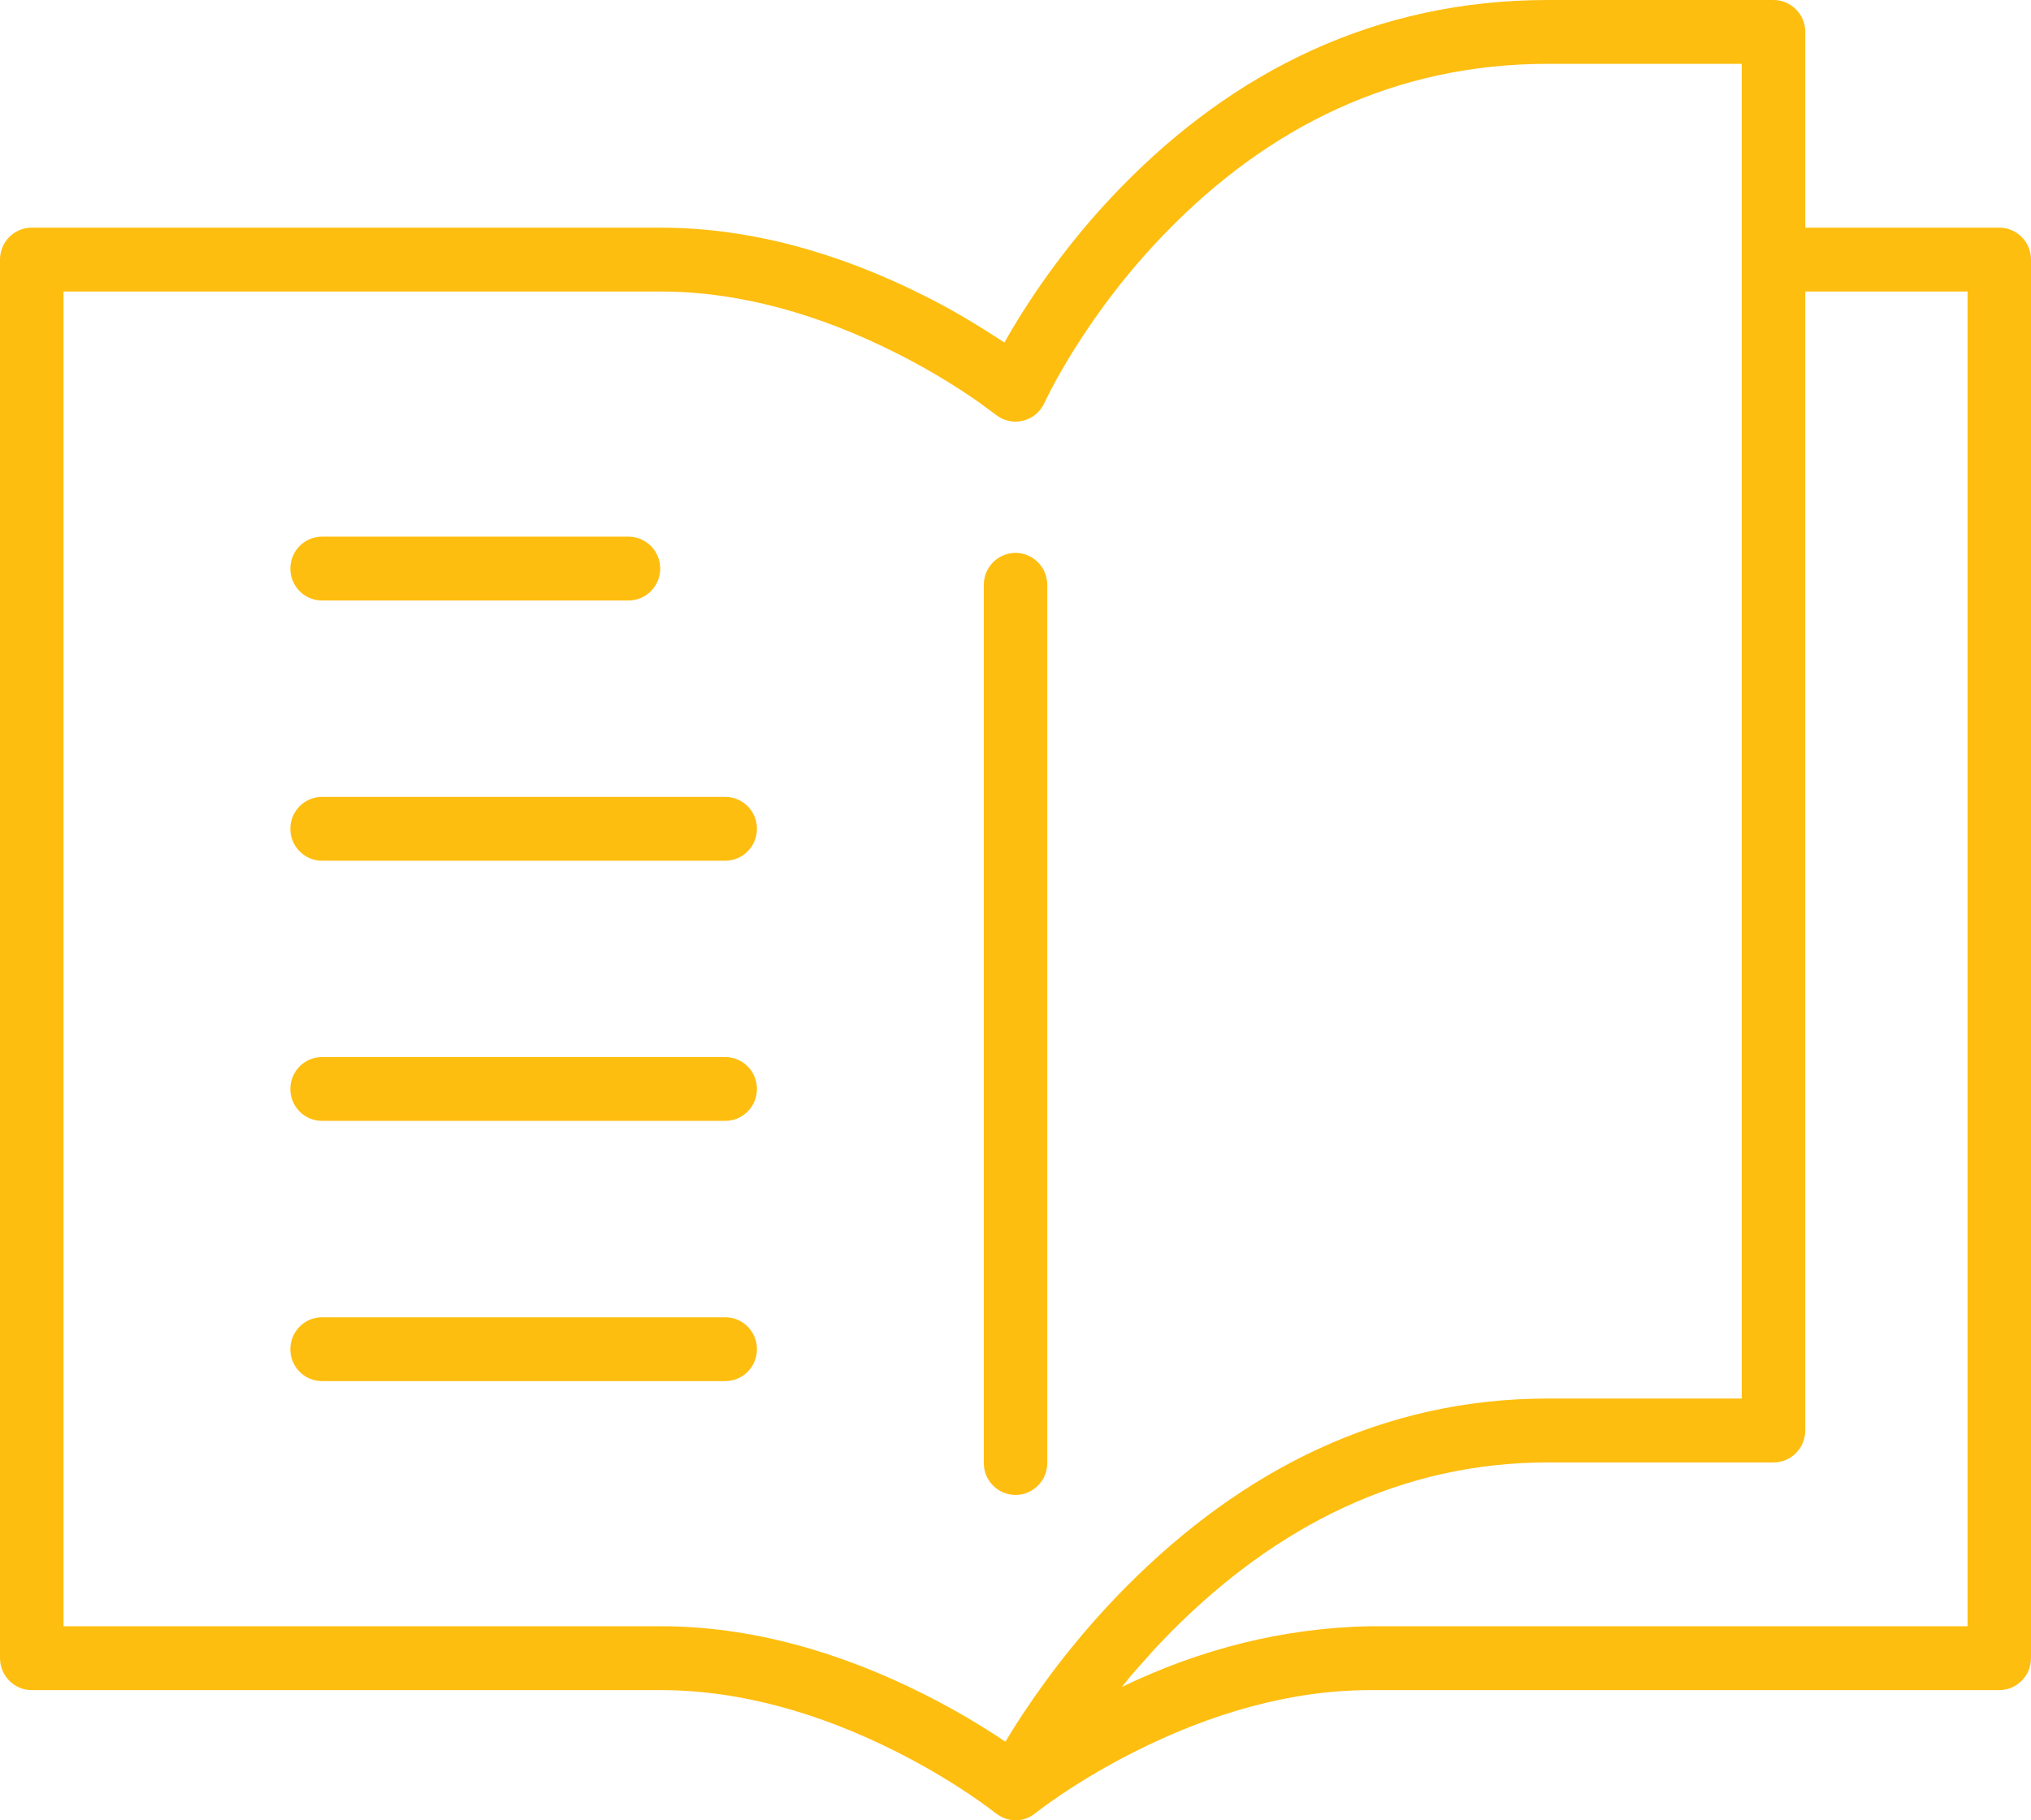 <?xml version="1.0" encoding="utf-8" ?>
<svg xmlns="http://www.w3.org/2000/svg" xmlns:xlink="http://www.w3.org/1999/xlink" width="77" height="69">
	<path fill="#FEBE10" d="M38.5 69C38.189 69 37.981 68.901 37.747 68.734C37.643 68.653 37.581 68.605 37.509 68.552C37.296 68.394 37.047 68.216 36.762 68.024C35.943 67.474 35.011 66.921 33.987 66.405C31.085 64.941 28.051 64.068 25.049 64.068L1.204 64.068C0.54 64.068 0 63.525 0 62.857L0 9.84C0 9.171 0.54 8.63 1.204 8.63L25.049 8.63C28.47 8.63 31.855 9.604 35.066 11.223C36.109 11.74 37.106 12.349 38.081 12.983C38.477 12.294 38.285 12.617 38.657 12.009C39.691 10.35 40.953 8.695 42.455 7.146C46.774 2.69 52.172 0 58.677 0L67.238 0C67.902 0 68.442 0.541 68.442 1.209L68.442 8.63L75.798 8.63C76.462 8.63 77 9.171 77 9.84L77 62.857C77 63.525 76.462 64.068 75.798 64.068L51.953 64.068C48.951 64.068 45.917 64.941 43.013 66.405C41.991 66.921 41.058 67.474 40.24 68.024C39.953 68.216 39.704 68.394 39.492 68.552C39.283 68.711 39.291 68.704 39.279 68.713C39.004 68.935 38.772 69 38.5 69L38.5 69ZM38.117 66.023C38.572 65.283 38.357 65.623 38.76 65C39.853 63.348 41.162 61.697 42.694 60.153C47.106 55.705 52.438 53.015 58.677 53.015L66.034 53.015L66.034 2.42L58.677 2.42C52.879 2.42 48.074 4.814 44.177 8.837C42.802 10.253 41.643 11.776 40.694 13.297C40.364 13.826 40.085 14.316 39.855 14.755C39.623 15.216 39.604 15.256 39.596 15.273C39.272 15.992 38.36 16.211 37.747 15.717C37.296 15.377 37.047 15.199 36.762 15.009C35.943 14.456 35.011 13.904 33.987 13.388C31.085 11.924 28.051 11.051 25.049 11.051L2.408 11.051L2.408 61.647L25.049 61.647C28.47 61.647 31.855 62.621 35.066 64.241C36.183 64.804 37.2 65.408 38.098 66.012L38.117 66.023ZM12.209 22.764C11.545 22.764 11.008 22.223 11.008 21.553C11.008 20.885 11.545 20.343 12.209 20.343L23.826 20.343C24.491 20.343 25.03 20.885 25.03 21.553C25.03 22.223 24.491 22.764 23.826 22.764L12.209 22.764ZM38.5 56.67C37.836 56.67 37.298 56.129 37.298 55.459L37.298 22.17C37.298 21.502 37.836 20.959 38.5 20.959C39.164 20.959 39.704 21.502 39.704 22.17L39.704 55.459C39.704 56.129 39.164 56.67 38.5 56.67L38.5 56.67ZM12.209 32.628C11.545 32.628 11.008 32.085 11.008 31.417C11.008 30.749 11.545 30.208 12.209 30.208L27.494 30.208C28.16 30.208 28.698 30.749 28.698 31.417C28.698 32.085 28.16 32.628 27.494 32.628L12.209 32.628ZM12.209 42.49C11.545 42.49 11.008 41.949 11.008 41.281C11.008 40.613 11.545 40.07 12.209 40.07L27.494 40.07C28.16 40.07 28.698 40.613 28.698 41.281C28.698 41.949 28.16 42.49 27.494 42.49L12.209 42.49ZM12.209 52.355C11.545 52.355 11.008 51.814 11.008 51.145C11.008 50.477 11.545 49.934 12.209 49.934L27.494 49.934C28.16 49.934 28.698 50.477 28.698 51.145C28.698 51.814 28.16 52.355 27.494 52.355L12.209 52.355ZM42.892 63.502L42.534 63.948C45.487 62.517 48.674 61.704 51.953 61.647L74.594 61.647L74.594 11.051L68.442 11.051L68.442 54.226C68.442 54.895 67.902 55.438 67.238 55.438L58.677 55.438C53.147 55.438 48.392 57.835 44.396 61.862C43.534 62.756 44.043 62.215 42.892 63.502L42.892 63.502Z" fill-rule="evenodd"/>
</svg>
